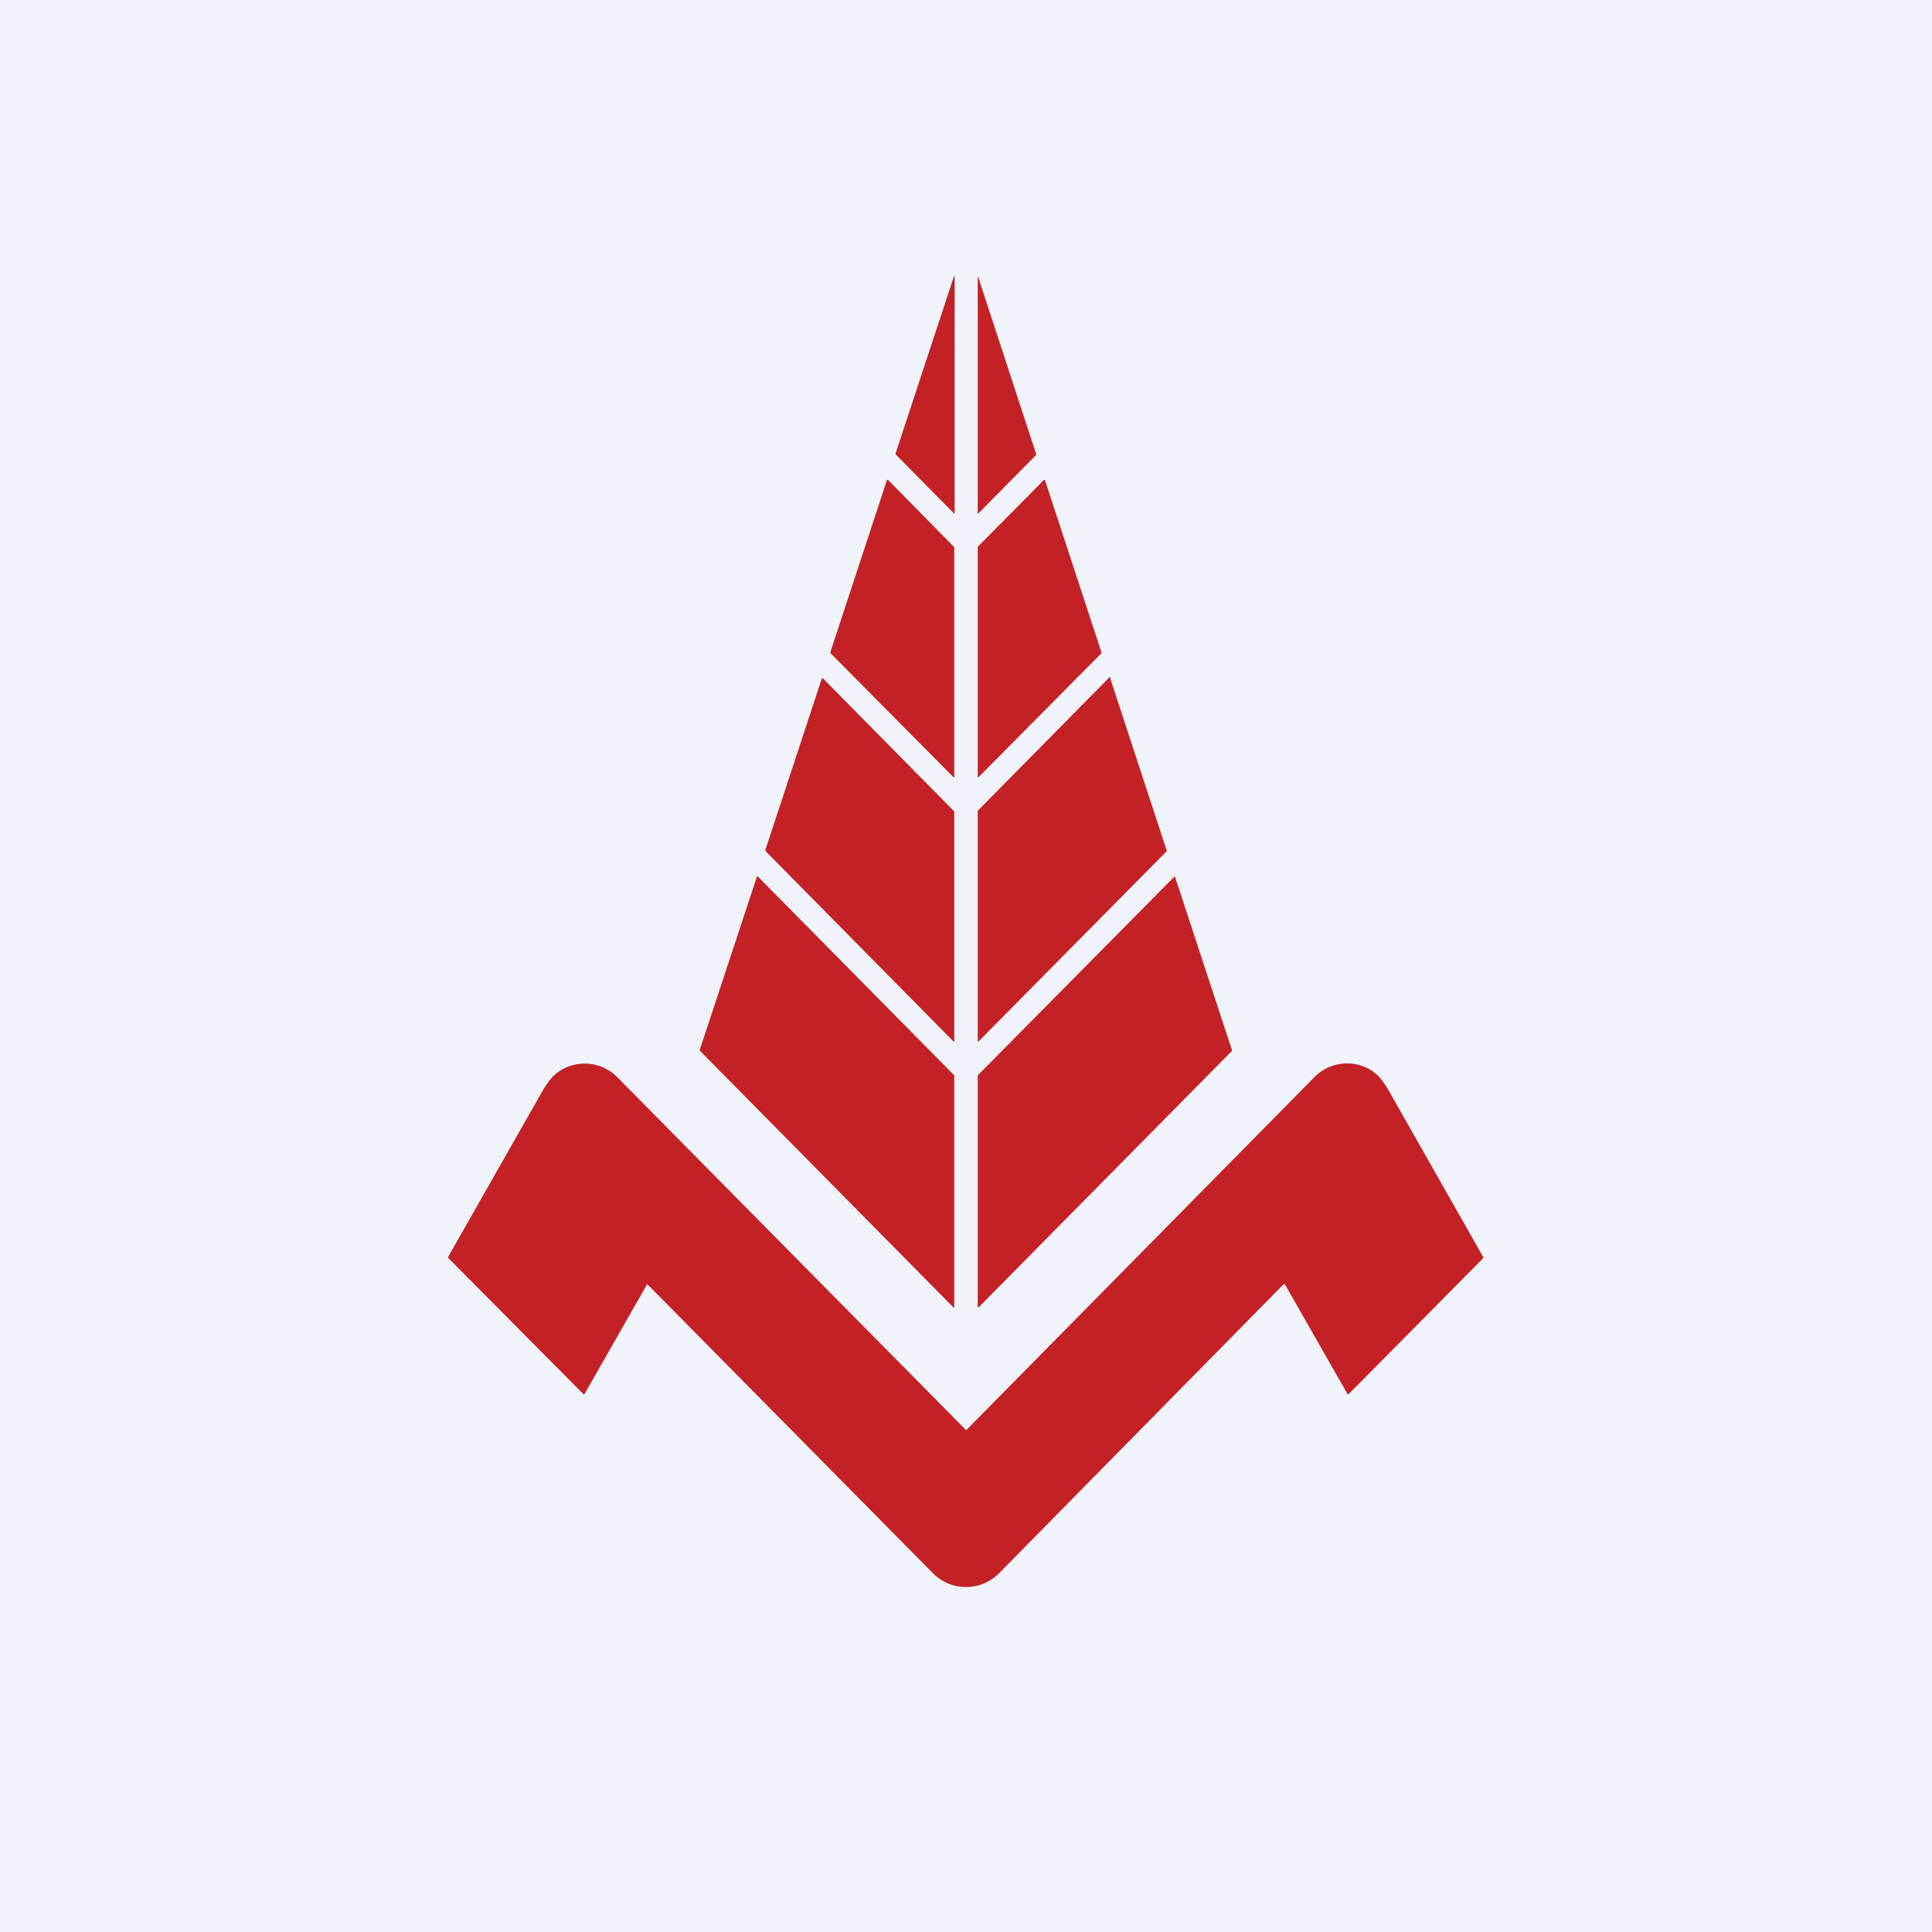 <!-- by TradingView --><svg width="56" height="56" viewBox="0 0 56 56" xmlns="http://www.w3.org/2000/svg"><path fill="#F0F3FA" d="M0 0h56v56H0z"/><path d="M27.67 8.05v6.84h-.01l-1.68-1.7a.05.05 0 0 1-.02-.05l1.68-5.1c.02-.06.03-.05.03 0ZM28.36 8.05l1.67 5.1v.04l-1.68 1.7h-.01a.01.01 0 0 1 0-.01V8.06c0-.06 0-.07.02 0ZM24.07 18.9l1.64-4.99h.01a.02.02 0 0 1 .02 0l1.92 1.95v6.67l-.01.01-3.58-3.61v-.02ZM30.29 13.92l1.64 5v.01l-3.57 3.6a.02.02 0 0 1-.02 0v-6.68l1.92-1.94h.02ZM22.18 24.65l1.64-4.98v-.01h.03l3.81 3.86v6.66a.02.02 0 0 1 0 .01.02.02 0 0 1-.02 0l-5.45-5.52v-.02ZM32.18 19.66l1.64 5v.01l-5.46 5.52a.02.02 0 0 1-.02 0V23.5l3.8-3.85a.02.02 0 0 1 .04 0ZM20.28 30.44l1.66-5.03a.02.02 0 0 1 .02-.01l5.7 5.77V37.9a.02.02 0 0 1-.02 0l-7.35-7.44v-.02ZM34.06 25.42l1.65 5.02a.02.02 0 0 1 0 .02l-7.34 7.43a.02.02 0 0 1-.03 0v-6.72l5.7-5.76a.02.02 0 0 1 .01 0 .02.02 0 0 1 .01 0Z" fill="#C42126"/><path d="M28 41.45h.01L38.1 31.22c.49-.5 1.3-.53 1.81-.07.11.1.23.26.36.49A14160.12 14160.12 0 0 0 43 36.45l-.01.02-3.9 3.94a.02.02 0 0 1-.03 0l-1.82-3.19h-.01a.02.02 0 0 0-.02 0l-8.24 8.37c-.27.27-.6.41-.97.41s-.7-.14-.97-.41a97408.61 97408.61 0 0 0-8.27-8.37l-1.82 3.19a.02.02 0 0 1-.03 0L13 36.47l-.01-.02v-.02l2.73-4.8c.13-.22.25-.38.36-.48a1.33 1.33 0 0 1 1.81.07A26607.33 26607.33 0 0 0 28 41.45Z" fill="#C42126"/></svg>